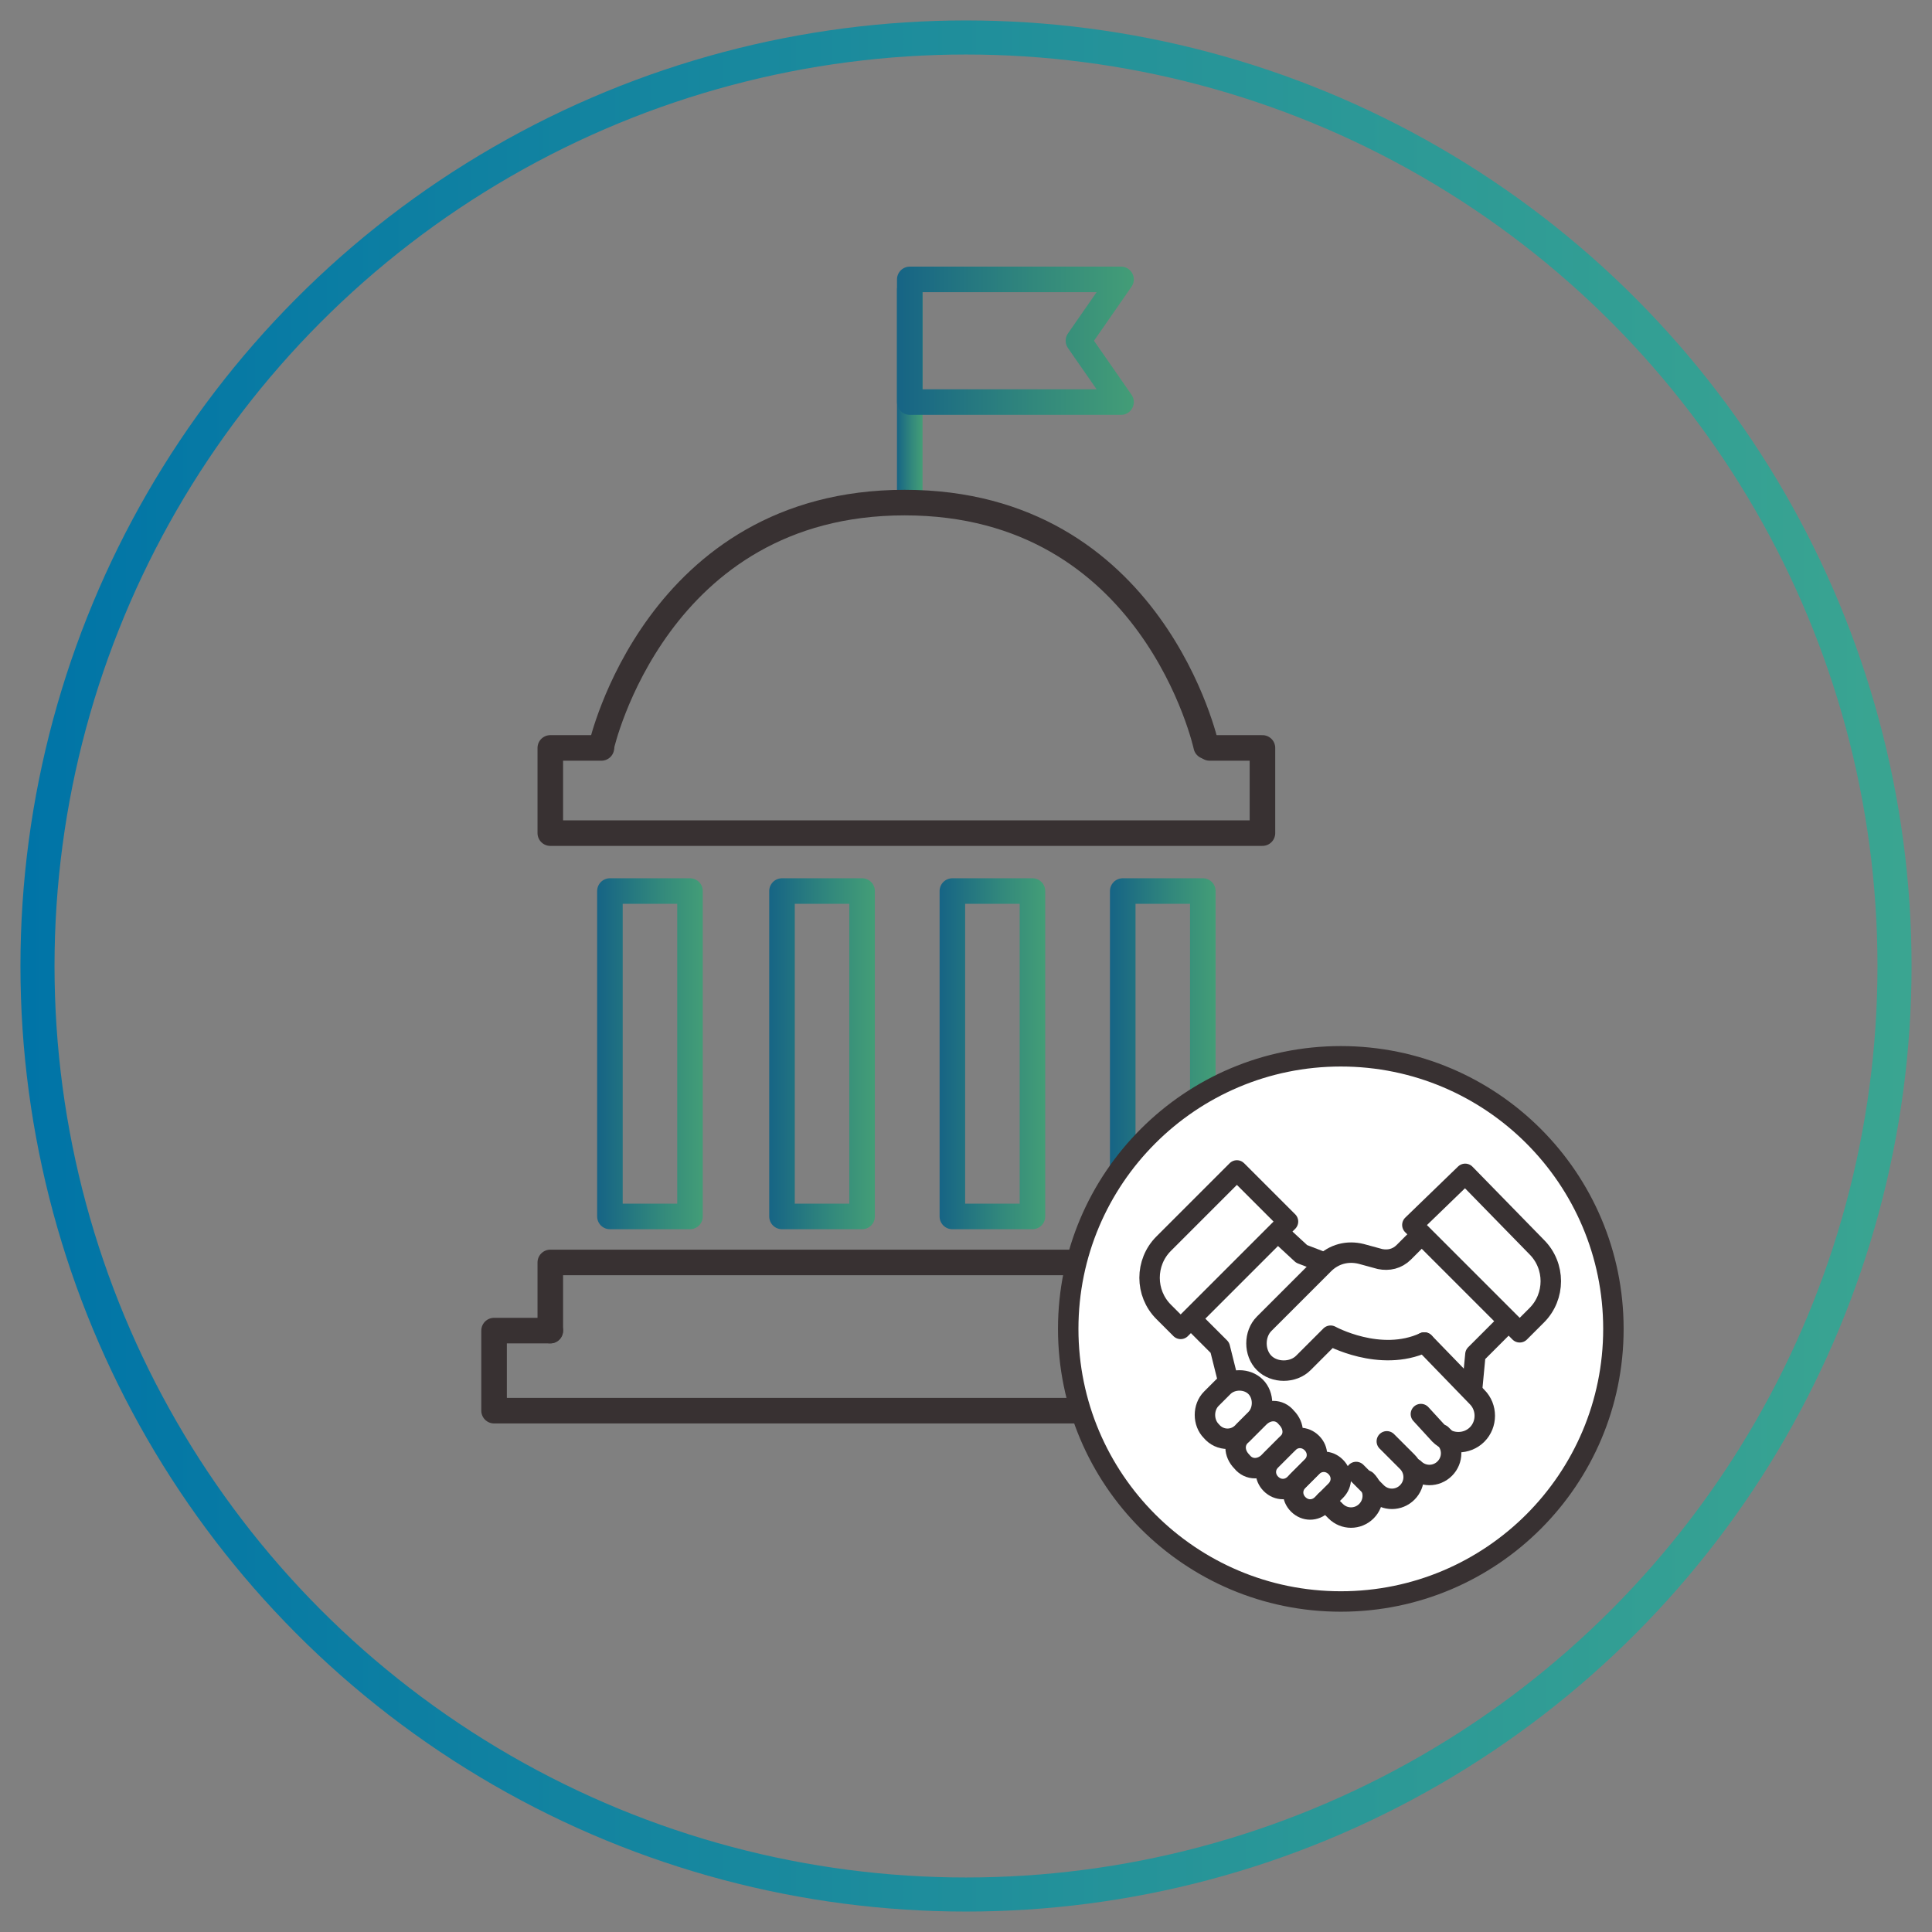 <?xml version="1.0" encoding="utf-8"?>
<!-- Generator: Adobe Illustrator 25.3.1, SVG Export Plug-In . SVG Version: 6.00 Build 0)  -->
<svg version="1.1" id="Layer_1" xmlns="http://www.w3.org/2000/svg" xmlns:xlink="http://www.w3.org/1999/xlink" x="0px" y="0px"
	 viewBox="0 0 113.4 113.4" style="enable-background:new 0 0 113.4 113.4;" xml:space="preserve">
<rect x="0" y="0" width="113.4" height="113.4" fill="#808080" stroke="none"/>
<style type="text/css">
	.st0{fill:none;stroke:url(#SVGID_1_);stroke-width:2;stroke-linecap:round;stroke-linejoin:round;}
	.st1{fill:none;stroke:url(#SVGID_2_);stroke-width:1.5;stroke-linecap:round;stroke-linejoin:round;stroke-miterlimit:10;}
	.st2{fill:none;stroke:url(#SVGID_3_);stroke-width:1.5;stroke-linecap:round;stroke-linejoin:round;stroke-miterlimit:10;}
	.st3{fill:none;stroke:#383132;stroke-width:1.5;stroke-linecap:round;stroke-linejoin:round;stroke-miterlimit:10;}
	.st4{fill:none;stroke:url(#SVGID_4_);stroke-width:1.5;stroke-linecap:round;stroke-linejoin:round;stroke-miterlimit:10;}
	.st5{fill:none;stroke:url(#SVGID_5_);stroke-width:1.5;stroke-linecap:round;stroke-linejoin:round;stroke-miterlimit:10;}
	.st6{fill:none;stroke:url(#SVGID_6_);stroke-width:1.5;stroke-linecap:round;stroke-linejoin:round;stroke-miterlimit:10;}
	.st7{fill:none;stroke:url(#SVGID_7_);stroke-width:1.5;stroke-linecap:round;stroke-linejoin:round;stroke-miterlimit:10;}
	.st8{fill:#FFFFFF;stroke:#383132;stroke-width:1.2;stroke-linecap:round;stroke-linejoin:round;stroke-miterlimit:10;}
	.st9{fill:none;stroke:#383132;stroke-width:1.2;stroke-linecap:round;stroke-linejoin:round;stroke-miterlimit:10;}
</style>
<linearGradient id="SVGID_1_" gradientUnits="userSpaceOnUse" x1="1.2" y1="-1399.314" x2="112.2" y2="-1399.314" gradientTransform="matrix(1 0 0 -1 0 -1342.614)">
	<stop  offset="0" style="stop-color:#0074A7"/>
	<stop  offset="0.591" style="stop-color:#259399"/>
	<stop  offset="1" style="stop-color:#3AA591"/>
</linearGradient>
<circle class="st0" cx="56.7" cy="56.7" r="54.5"/>
<g>
	
		<linearGradient id="SVGID_2_" gradientUnits="userSpaceOnUse" x1="52.631" y1="90.74" x2="54.131" y2="90.74" gradientTransform="matrix(1 0 0 -1 0 113.89)">
		<stop  offset="0" style="stop-color:#166485"/>
		<stop  offset="0.584" style="stop-color:#32887C"/>
		<stop  offset="1" style="stop-color:#439D77"/>
	</linearGradient>
	<line class="st1" x1="53.4" y1="29.3" x2="53.4" y2="17"/>
	
		<linearGradient id="SVGID_3_" gradientUnits="userSpaceOnUse" x1="52.631" y1="93.89" x2="66.531" y2="93.89" gradientTransform="matrix(1 0 0 -1 0 113.89)">
		<stop  offset="0" style="stop-color:#166485"/>
		<stop  offset="0.584" style="stop-color:#32887C"/>
		<stop  offset="1" style="stop-color:#439D77"/>
	</linearGradient>
	<polygon class="st2" points="65.8,23.6 53.4,23.6 53.4,16.4 65.8,16.4 63.3,20 	"/>
	<g>
		<path class="st3" d="M70.8,43.8c0,0-3.1-14.3-17.7-14.3S35.3,43.8,35.3,43.8"/>
		<polyline class="st3" points="35.3,43.9 32.3,43.9 32.3,48.9 74.1,48.9 74.1,43.9 71,43.9 		"/>
	</g>
	<g>
		<line class="st3" x1="74.1" y1="78.1" x2="74.1" y2="75.7"/>
		<polyline class="st3" points="74.1,75.7 74.1,74.1 32.3,74.1 32.3,78.1 		"/>
		<line class="st3" x1="74.4" y1="78.1" x2="74.1" y2="78.1"/>
		<polyline class="st3" points="32.3,78.1 29,78.1 29,82.8 77.5,82.8 77.5,78.1 74.4,78.1 		"/>
	</g>
	<g>
		
			<linearGradient id="SVGID_4_" gradientUnits="userSpaceOnUse" x1="65.182" y1="52.04" x2="71.338" y2="52.04" gradientTransform="matrix(1 0 0 -1 0 113.89)">
			<stop  offset="0" style="stop-color:#166485"/>
			<stop  offset="0.584" style="stop-color:#32887C"/>
			<stop  offset="1" style="stop-color:#439D77"/>
		</linearGradient>
		<rect x="65.9" y="52.3" class="st4" width="4.7" height="19.1"/>
		
			<linearGradient id="SVGID_5_" gradientUnits="userSpaceOnUse" x1="55.15" y1="52.04" x2="61.305" y2="52.04" gradientTransform="matrix(1 0 0 -1 0 113.89)">
			<stop  offset="0" style="stop-color:#166485"/>
			<stop  offset="0.584" style="stop-color:#32887C"/>
			<stop  offset="1" style="stop-color:#439D77"/>
		</linearGradient>
		<rect x="55.9" y="52.3" class="st5" width="4.7" height="19.1"/>
		
			<linearGradient id="SVGID_6_" gradientUnits="userSpaceOnUse" x1="45.126" y1="52.04" x2="51.281" y2="52.04" gradientTransform="matrix(1 0 0 -1 0 113.89)">
			<stop  offset="0" style="stop-color:#166485"/>
			<stop  offset="0.584" style="stop-color:#32887C"/>
			<stop  offset="1" style="stop-color:#439D77"/>
		</linearGradient>
		<rect x="45.9" y="52.3" class="st6" width="4.7" height="19.1"/>
		
			<linearGradient id="SVGID_7_" gradientUnits="userSpaceOnUse" x1="35.098" y1="52.04" x2="41.253" y2="52.04" gradientTransform="matrix(1 0 0 -1 0 113.89)">
			<stop  offset="0" style="stop-color:#166485"/>
			<stop  offset="0.584" style="stop-color:#32887C"/>
			<stop  offset="1" style="stop-color:#439D77"/>
		</linearGradient>
		<rect x="35.8" y="52.3" class="st7" width="4.7" height="19.1"/>
	</g>
</g>
<g>
	<circle class="st8" cx="78.7" cy="78" r="16"/>
	<g>
		<polyline class="st9" points="88.5,77.6 86.6,79.5 86.4,81.6 		"/>
		<polyline class="st9" points="75.1,72.4 76.4,73.6 77.7,74.1 		"/>
		<polyline class="st9" points="70,77.5 71.6,79.1 72.1,81.1 		"/>
		<path class="st9" d="M83.4,72.5l-1,1C82,73.9,81.5,74,81,73.9l-1.1-0.3c-0.8-0.2-1.6,0-2.2,0.6l-3.5,3.5c-0.6,0.6-0.6,1.7,0,2.3
			l0,0c0.6,0.6,1.7,0.6,2.3,0l1.6-1.6c0,0,2.9,1.6,5.5,0.4"/>
		<path class="st9" d="M71.1,84L71.1,84c-0.5-0.5-0.5-1.4,0-1.9l0.7-0.7c0.5-0.5,1.4-0.5,1.9,0l0,0c0.5,0.5,0.5,1.4,0,1.9L73,84
			C72.5,84.6,71.6,84.6,71.1,84z"/>
		<path class="st9" d="M72.9,85.8L72.9,85.8c-0.5-0.5-0.5-1.2,0-1.6l1-1c0.5-0.5,1.2-0.5,1.6,0l0,0c0.5,0.5,0.5,1.2,0,1.6l-1,1
			C74,86.3,73.3,86.3,72.9,85.8z"/>
		<path class="st9" d="M74.6,87.1L74.6,87.1c-0.4-0.4-0.4-1,0-1.4l1-1c0.4-0.4,1-0.4,1.4,0l0,0c0.4,0.4,0.4,1,0,1.4l-1,1
			C75.6,87.5,75,87.5,74.6,87.1z"/>
		<path class="st9" d="M76.2,88.3L76.2,88.3c-0.4-0.4-0.4-1,0-1.4l0.8-0.8c0.4-0.4,1-0.4,1.4,0l0,0c0.4,0.4,0.4,1,0,1.4l-0.8,0.8
			C77.2,88.7,76.6,88.7,76.2,88.3z"/>
		<path class="st9" d="M80.2,86.9c0.5,0.5,0.5,1.3,0,1.8l0,0c-0.5,0.5-1.3,0.5-1.8,0l-0.6-0.6"/>
		<path class="st9" d="M81.4,84.6l1.2,1.2c0.5,0.5,0.5,1.3,0,1.8l0,0c-0.5,0.5-1.3,0.5-1.8,0l-1.2-1.2"/>
		<path class="st9" d="M84.6,84.2l0.2,0.2c0.5,0.5,0.5,1.3,0,1.8l0,0c-0.5,0.5-1.3,0.5-1.8,0"/>
		<path class="st9" d="M83.6,78.8l3.1,3.2c0.6,0.6,0.6,1.6,0,2.2l0,0c-0.6,0.6-1.6,0.6-2.2,0L83.4,83"/>
		<path class="st9" d="M82.9,71.9l6.3,6.3l1-1c1.1-1.1,1.1-2.9,0-4L86,68.9L82.9,71.9z"/>
		<path class="st9" d="M75.6,71.7L69.3,78l-1-1c-1.1-1.1-1.1-2.9,0-4l4.3-4.3L75.6,71.7z"/>
	</g>
</g>
</svg>
